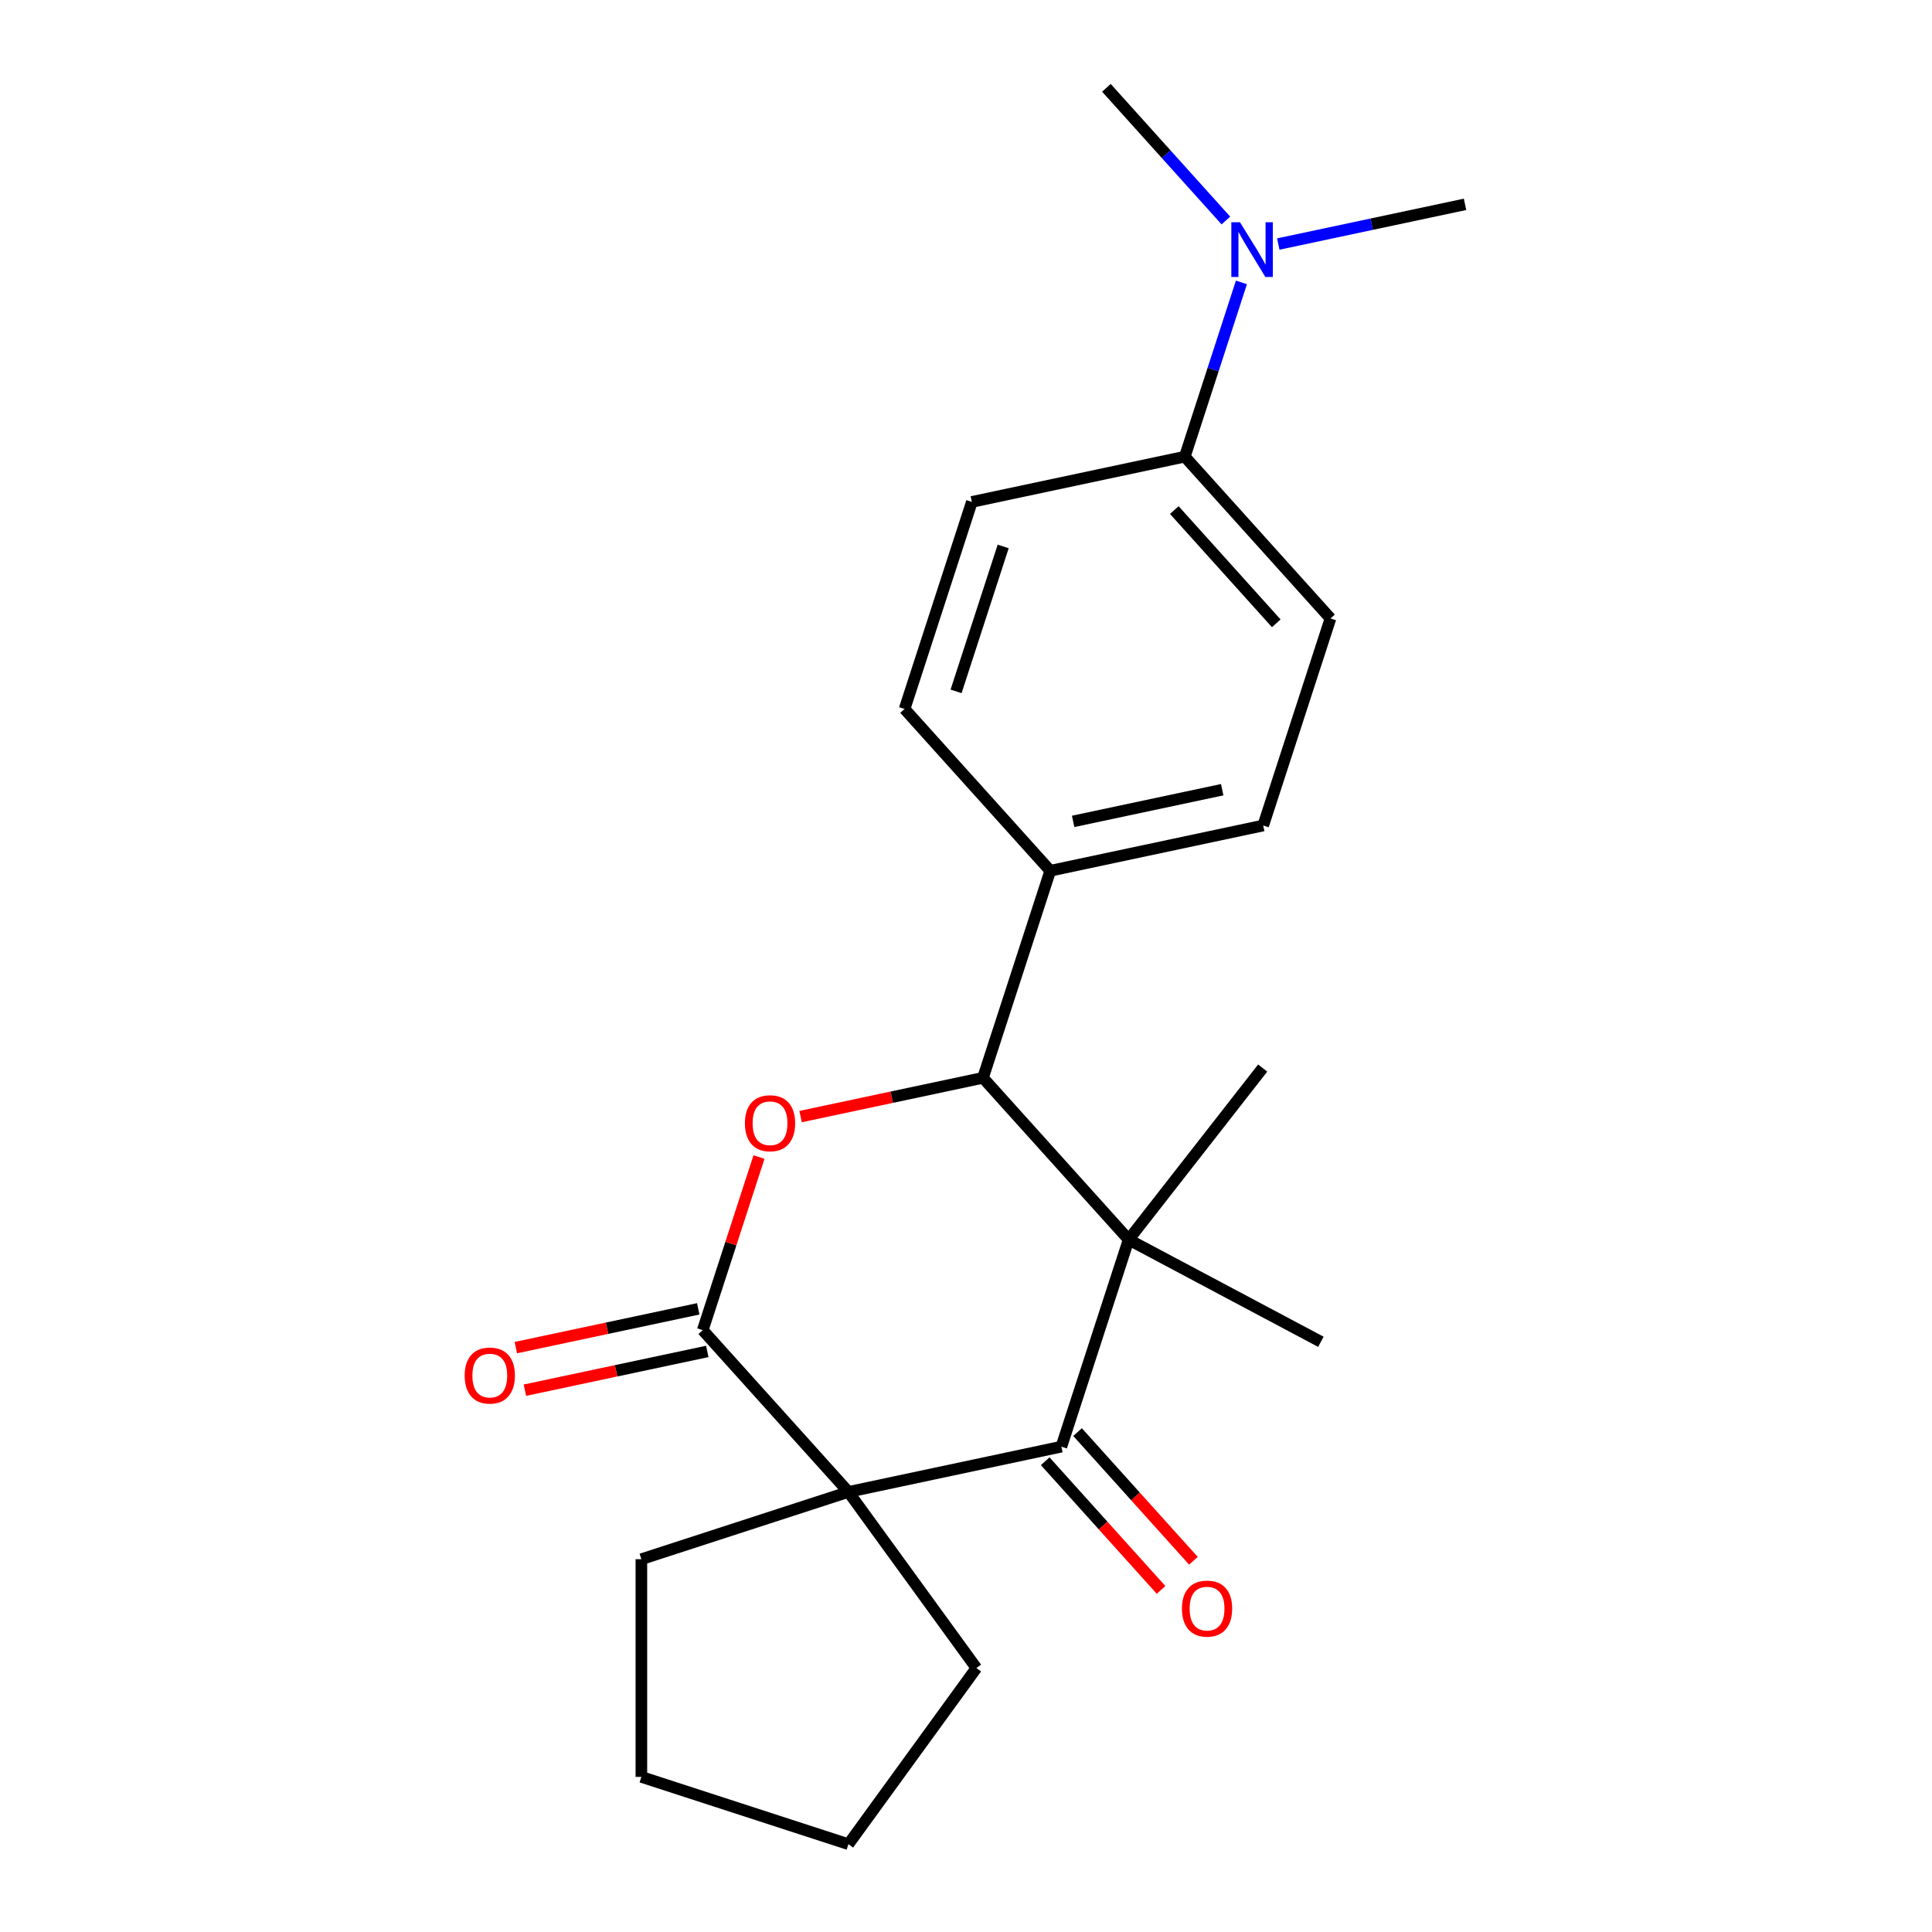 <?xml version='1.0' encoding='iso-8859-1'?>
<svg version='1.1' baseProfile='full'
              xmlns='http://www.w3.org/2000/svg'
                      xmlns:rdkit='http://www.rdkit.org/xml'
                      xmlns:xlink='http://www.w3.org/1999/xlink'
                  xml:space='preserve'
width='1000px' height='1000px' viewBox='0 0 1000 1000'>
<!-- END OF HEADER -->
<rect style='opacity:1.0;fill:#FFFFFF;stroke:none' width='1000' height='1000' x='0' y='0'> </rect>
<path class='bond-1' d='M 439.145,772.217 L 549.368,748.788' style='fill:none;fill-rule:evenodd;stroke:#000000;stroke-width:6px;stroke-linecap:butt;stroke-linejoin:miter;stroke-opacity:1' />
<path class='bond-2' d='M 439.145,772.217 L 363.743,688.475' style='fill:none;fill-rule:evenodd;stroke:#000000;stroke-width:6px;stroke-linecap:butt;stroke-linejoin:miter;stroke-opacity:1' />
<path class='bond-14' d='M 439.145,772.217 L 505.379,863.381' style='fill:none;fill-rule:evenodd;stroke:#000000;stroke-width:6px;stroke-linecap:butt;stroke-linejoin:miter;stroke-opacity:1' />
<path class='bond-15' d='M 439.145,772.217 L 331.975,807.038' style='fill:none;fill-rule:evenodd;stroke:#000000;stroke-width:6px;stroke-linecap:butt;stroke-linejoin:miter;stroke-opacity:1' />
<path class='bond-0' d='M 584.189,641.618 L 549.368,748.788' style='fill:none;fill-rule:evenodd;stroke:#000000;stroke-width:6px;stroke-linecap:butt;stroke-linejoin:miter;stroke-opacity:1' />
<path class='bond-16' d='M 584.189,641.618 L 653.565,552.821' style='fill:none;fill-rule:evenodd;stroke:#000000;stroke-width:6px;stroke-linecap:butt;stroke-linejoin:miter;stroke-opacity:1' />
<path class='bond-17' d='M 584.189,641.618 L 683.684,694.521' style='fill:none;fill-rule:evenodd;stroke:#000000;stroke-width:6px;stroke-linecap:butt;stroke-linejoin:miter;stroke-opacity:1' />
<path class='bond-23' d='M 584.189,641.618 L 508.788,557.877' style='fill:none;fill-rule:evenodd;stroke:#000000;stroke-width:6px;stroke-linecap:butt;stroke-linejoin:miter;stroke-opacity:1' />
<path class='bond-7' d='M 540.993,756.328 L 570.979,789.63' style='fill:none;fill-rule:evenodd;stroke:#000000;stroke-width:6px;stroke-linecap:butt;stroke-linejoin:miter;stroke-opacity:1' />
<path class='bond-7' d='M 570.979,789.63 L 600.964,822.933' style='fill:none;fill-rule:evenodd;stroke:#FF0000;stroke-width:6px;stroke-linecap:butt;stroke-linejoin:miter;stroke-opacity:1' />
<path class='bond-7' d='M 557.742,741.248 L 587.727,774.55' style='fill:none;fill-rule:evenodd;stroke:#000000;stroke-width:6px;stroke-linecap:butt;stroke-linejoin:miter;stroke-opacity:1' />
<path class='bond-7' d='M 587.727,774.55 L 617.713,807.852' style='fill:none;fill-rule:evenodd;stroke:#FF0000;stroke-width:6px;stroke-linecap:butt;stroke-linejoin:miter;stroke-opacity:1' />
<path class='bond-3' d='M 363.743,688.475 L 378.299,643.679' style='fill:none;fill-rule:evenodd;stroke:#000000;stroke-width:6px;stroke-linecap:butt;stroke-linejoin:miter;stroke-opacity:1' />
<path class='bond-3' d='M 378.299,643.679 L 392.854,598.882' style='fill:none;fill-rule:evenodd;stroke:#FF0000;stroke-width:6px;stroke-linecap:butt;stroke-linejoin:miter;stroke-opacity:1' />
<path class='bond-6' d='M 361.401,677.453 L 314.198,687.486' style='fill:none;fill-rule:evenodd;stroke:#000000;stroke-width:6px;stroke-linecap:butt;stroke-linejoin:miter;stroke-opacity:1' />
<path class='bond-6' d='M 314.198,687.486 L 266.995,697.52' style='fill:none;fill-rule:evenodd;stroke:#FF0000;stroke-width:6px;stroke-linecap:butt;stroke-linejoin:miter;stroke-opacity:1' />
<path class='bond-6' d='M 366.086,699.498 L 318.883,709.531' style='fill:none;fill-rule:evenodd;stroke:#000000;stroke-width:6px;stroke-linecap:butt;stroke-linejoin:miter;stroke-opacity:1' />
<path class='bond-6' d='M 318.883,709.531 L 271.681,719.564' style='fill:none;fill-rule:evenodd;stroke:#FF0000;stroke-width:6px;stroke-linecap:butt;stroke-linejoin:miter;stroke-opacity:1' />
<path class='bond-4' d='M 414.382,577.943 L 461.585,567.91' style='fill:none;fill-rule:evenodd;stroke:#FF0000;stroke-width:6px;stroke-linecap:butt;stroke-linejoin:miter;stroke-opacity:1' />
<path class='bond-4' d='M 461.585,567.91 L 508.788,557.877' style='fill:none;fill-rule:evenodd;stroke:#000000;stroke-width:6px;stroke-linecap:butt;stroke-linejoin:miter;stroke-opacity:1' />
<path class='bond-5' d='M 508.788,557.877 L 543.61,450.706' style='fill:none;fill-rule:evenodd;stroke:#000000;stroke-width:6px;stroke-linecap:butt;stroke-linejoin:miter;stroke-opacity:1' />
<path class='bond-10' d='M 543.61,450.706 L 468.208,366.965' style='fill:none;fill-rule:evenodd;stroke:#000000;stroke-width:6px;stroke-linecap:butt;stroke-linejoin:miter;stroke-opacity:1' />
<path class='bond-11' d='M 543.61,450.706 L 653.833,427.278' style='fill:none;fill-rule:evenodd;stroke:#000000;stroke-width:6px;stroke-linecap:butt;stroke-linejoin:miter;stroke-opacity:1' />
<path class='bond-11' d='M 555.457,425.148 L 632.613,408.748' style='fill:none;fill-rule:evenodd;stroke:#000000;stroke-width:6px;stroke-linecap:butt;stroke-linejoin:miter;stroke-opacity:1' />
<path class='bond-8' d='M 613.253,236.366 L 688.654,320.108' style='fill:none;fill-rule:evenodd;stroke:#000000;stroke-width:6px;stroke-linecap:butt;stroke-linejoin:miter;stroke-opacity:1' />
<path class='bond-8' d='M 607.815,264.008 L 660.596,322.627' style='fill:none;fill-rule:evenodd;stroke:#000000;stroke-width:6px;stroke-linecap:butt;stroke-linejoin:miter;stroke-opacity:1' />
<path class='bond-9' d='M 613.253,236.366 L 627.906,191.27' style='fill:none;fill-rule:evenodd;stroke:#000000;stroke-width:6px;stroke-linecap:butt;stroke-linejoin:miter;stroke-opacity:1' />
<path class='bond-9' d='M 627.906,191.27 L 642.559,146.173' style='fill:none;fill-rule:evenodd;stroke:#0000FF;stroke-width:6px;stroke-linecap:butt;stroke-linejoin:miter;stroke-opacity:1' />
<path class='bond-24' d='M 613.253,236.366 L 503.03,259.795' style='fill:none;fill-rule:evenodd;stroke:#000000;stroke-width:6px;stroke-linecap:butt;stroke-linejoin:miter;stroke-opacity:1' />
<path class='bond-18' d='M 661.632,126.314 L 709.965,116.041' style='fill:none;fill-rule:evenodd;stroke:#0000FF;stroke-width:6px;stroke-linecap:butt;stroke-linejoin:miter;stroke-opacity:1' />
<path class='bond-18' d='M 709.965,116.041 L 758.298,105.767' style='fill:none;fill-rule:evenodd;stroke:#000000;stroke-width:6px;stroke-linecap:butt;stroke-linejoin:miter;stroke-opacity:1' />
<path class='bond-19' d='M 634.518,114.139 L 603.596,79.797' style='fill:none;fill-rule:evenodd;stroke:#0000FF;stroke-width:6px;stroke-linecap:butt;stroke-linejoin:miter;stroke-opacity:1' />
<path class='bond-19' d='M 603.596,79.797 L 572.674,45.455' style='fill:none;fill-rule:evenodd;stroke:#000000;stroke-width:6px;stroke-linecap:butt;stroke-linejoin:miter;stroke-opacity:1' />
<path class='bond-13' d='M 468.208,366.965 L 503.03,259.795' style='fill:none;fill-rule:evenodd;stroke:#000000;stroke-width:6px;stroke-linecap:butt;stroke-linejoin:miter;stroke-opacity:1' />
<path class='bond-13' d='M 494.866,357.854 L 519.241,282.835' style='fill:none;fill-rule:evenodd;stroke:#000000;stroke-width:6px;stroke-linecap:butt;stroke-linejoin:miter;stroke-opacity:1' />
<path class='bond-12' d='M 653.833,427.278 L 688.654,320.108' style='fill:none;fill-rule:evenodd;stroke:#000000;stroke-width:6px;stroke-linecap:butt;stroke-linejoin:miter;stroke-opacity:1' />
<path class='bond-20' d='M 505.379,863.381 L 439.145,954.545' style='fill:none;fill-rule:evenodd;stroke:#000000;stroke-width:6px;stroke-linecap:butt;stroke-linejoin:miter;stroke-opacity:1' />
<path class='bond-21' d='M 331.975,807.038 L 331.975,919.724' style='fill:none;fill-rule:evenodd;stroke:#000000;stroke-width:6px;stroke-linecap:butt;stroke-linejoin:miter;stroke-opacity:1' />
<path class='bond-22' d='M 439.145,954.545 L 331.975,919.724' style='fill:none;fill-rule:evenodd;stroke:#000000;stroke-width:6px;stroke-linecap:butt;stroke-linejoin:miter;stroke-opacity:1' />
<path  class='atom-4' d='M 385.565 581.385
Q 385.565 574.585, 388.925 570.785
Q 392.285 566.985, 398.565 566.985
Q 404.845 566.985, 408.205 570.785
Q 411.565 574.585, 411.565 581.385
Q 411.565 588.265, 408.165 592.185
Q 404.765 596.065, 398.565 596.065
Q 392.325 596.065, 388.925 592.185
Q 385.565 588.305, 385.565 581.385
M 398.565 592.865
Q 402.885 592.865, 405.205 589.985
Q 407.565 587.065, 407.565 581.385
Q 407.565 575.825, 405.205 573.025
Q 402.885 570.185, 398.565 570.185
Q 394.245 570.185, 391.885 572.985
Q 389.565 575.785, 389.565 581.385
Q 389.565 587.105, 391.885 589.985
Q 394.245 592.865, 398.565 592.865
' fill='#FF0000'/>
<path  class='atom-7' d='M 240.521 711.984
Q 240.521 705.184, 243.881 701.384
Q 247.241 697.584, 253.521 697.584
Q 259.801 697.584, 263.161 701.384
Q 266.521 705.184, 266.521 711.984
Q 266.521 718.864, 263.121 722.784
Q 259.721 726.664, 253.521 726.664
Q 247.281 726.664, 243.881 722.784
Q 240.521 718.904, 240.521 711.984
M 253.521 723.464
Q 257.841 723.464, 260.161 720.584
Q 262.521 717.664, 262.521 711.984
Q 262.521 706.424, 260.161 703.624
Q 257.841 700.784, 253.521 700.784
Q 249.201 700.784, 246.841 703.584
Q 244.521 706.384, 244.521 711.984
Q 244.521 717.704, 246.841 720.584
Q 249.201 723.464, 253.521 723.464
' fill='#FF0000'/>
<path  class='atom-8' d='M 611.769 832.61
Q 611.769 825.81, 615.129 822.01
Q 618.489 818.21, 624.769 818.21
Q 631.049 818.21, 634.409 822.01
Q 637.769 825.81, 637.769 832.61
Q 637.769 839.49, 634.369 843.41
Q 630.969 847.29, 624.769 847.29
Q 618.529 847.29, 615.129 843.41
Q 611.769 839.53, 611.769 832.61
M 624.769 844.09
Q 629.089 844.09, 631.409 841.21
Q 633.769 838.29, 633.769 832.61
Q 633.769 827.05, 631.409 824.25
Q 629.089 821.41, 624.769 821.41
Q 620.449 821.41, 618.089 824.21
Q 615.769 827.01, 615.769 832.61
Q 615.769 838.33, 618.089 841.21
Q 620.449 844.09, 624.769 844.09
' fill='#FF0000'/>
<path  class='atom-10' d='M 641.815 115.036
L 651.095 130.036
Q 652.015 131.516, 653.495 134.196
Q 654.975 136.876, 655.055 137.036
L 655.055 115.036
L 658.815 115.036
L 658.815 143.356
L 654.935 143.356
L 644.975 126.956
Q 643.815 125.036, 642.575 122.836
Q 641.375 120.636, 641.015 119.956
L 641.015 143.356
L 637.335 143.356
L 637.335 115.036
L 641.815 115.036
' fill='#0000FF'/>
</svg>
